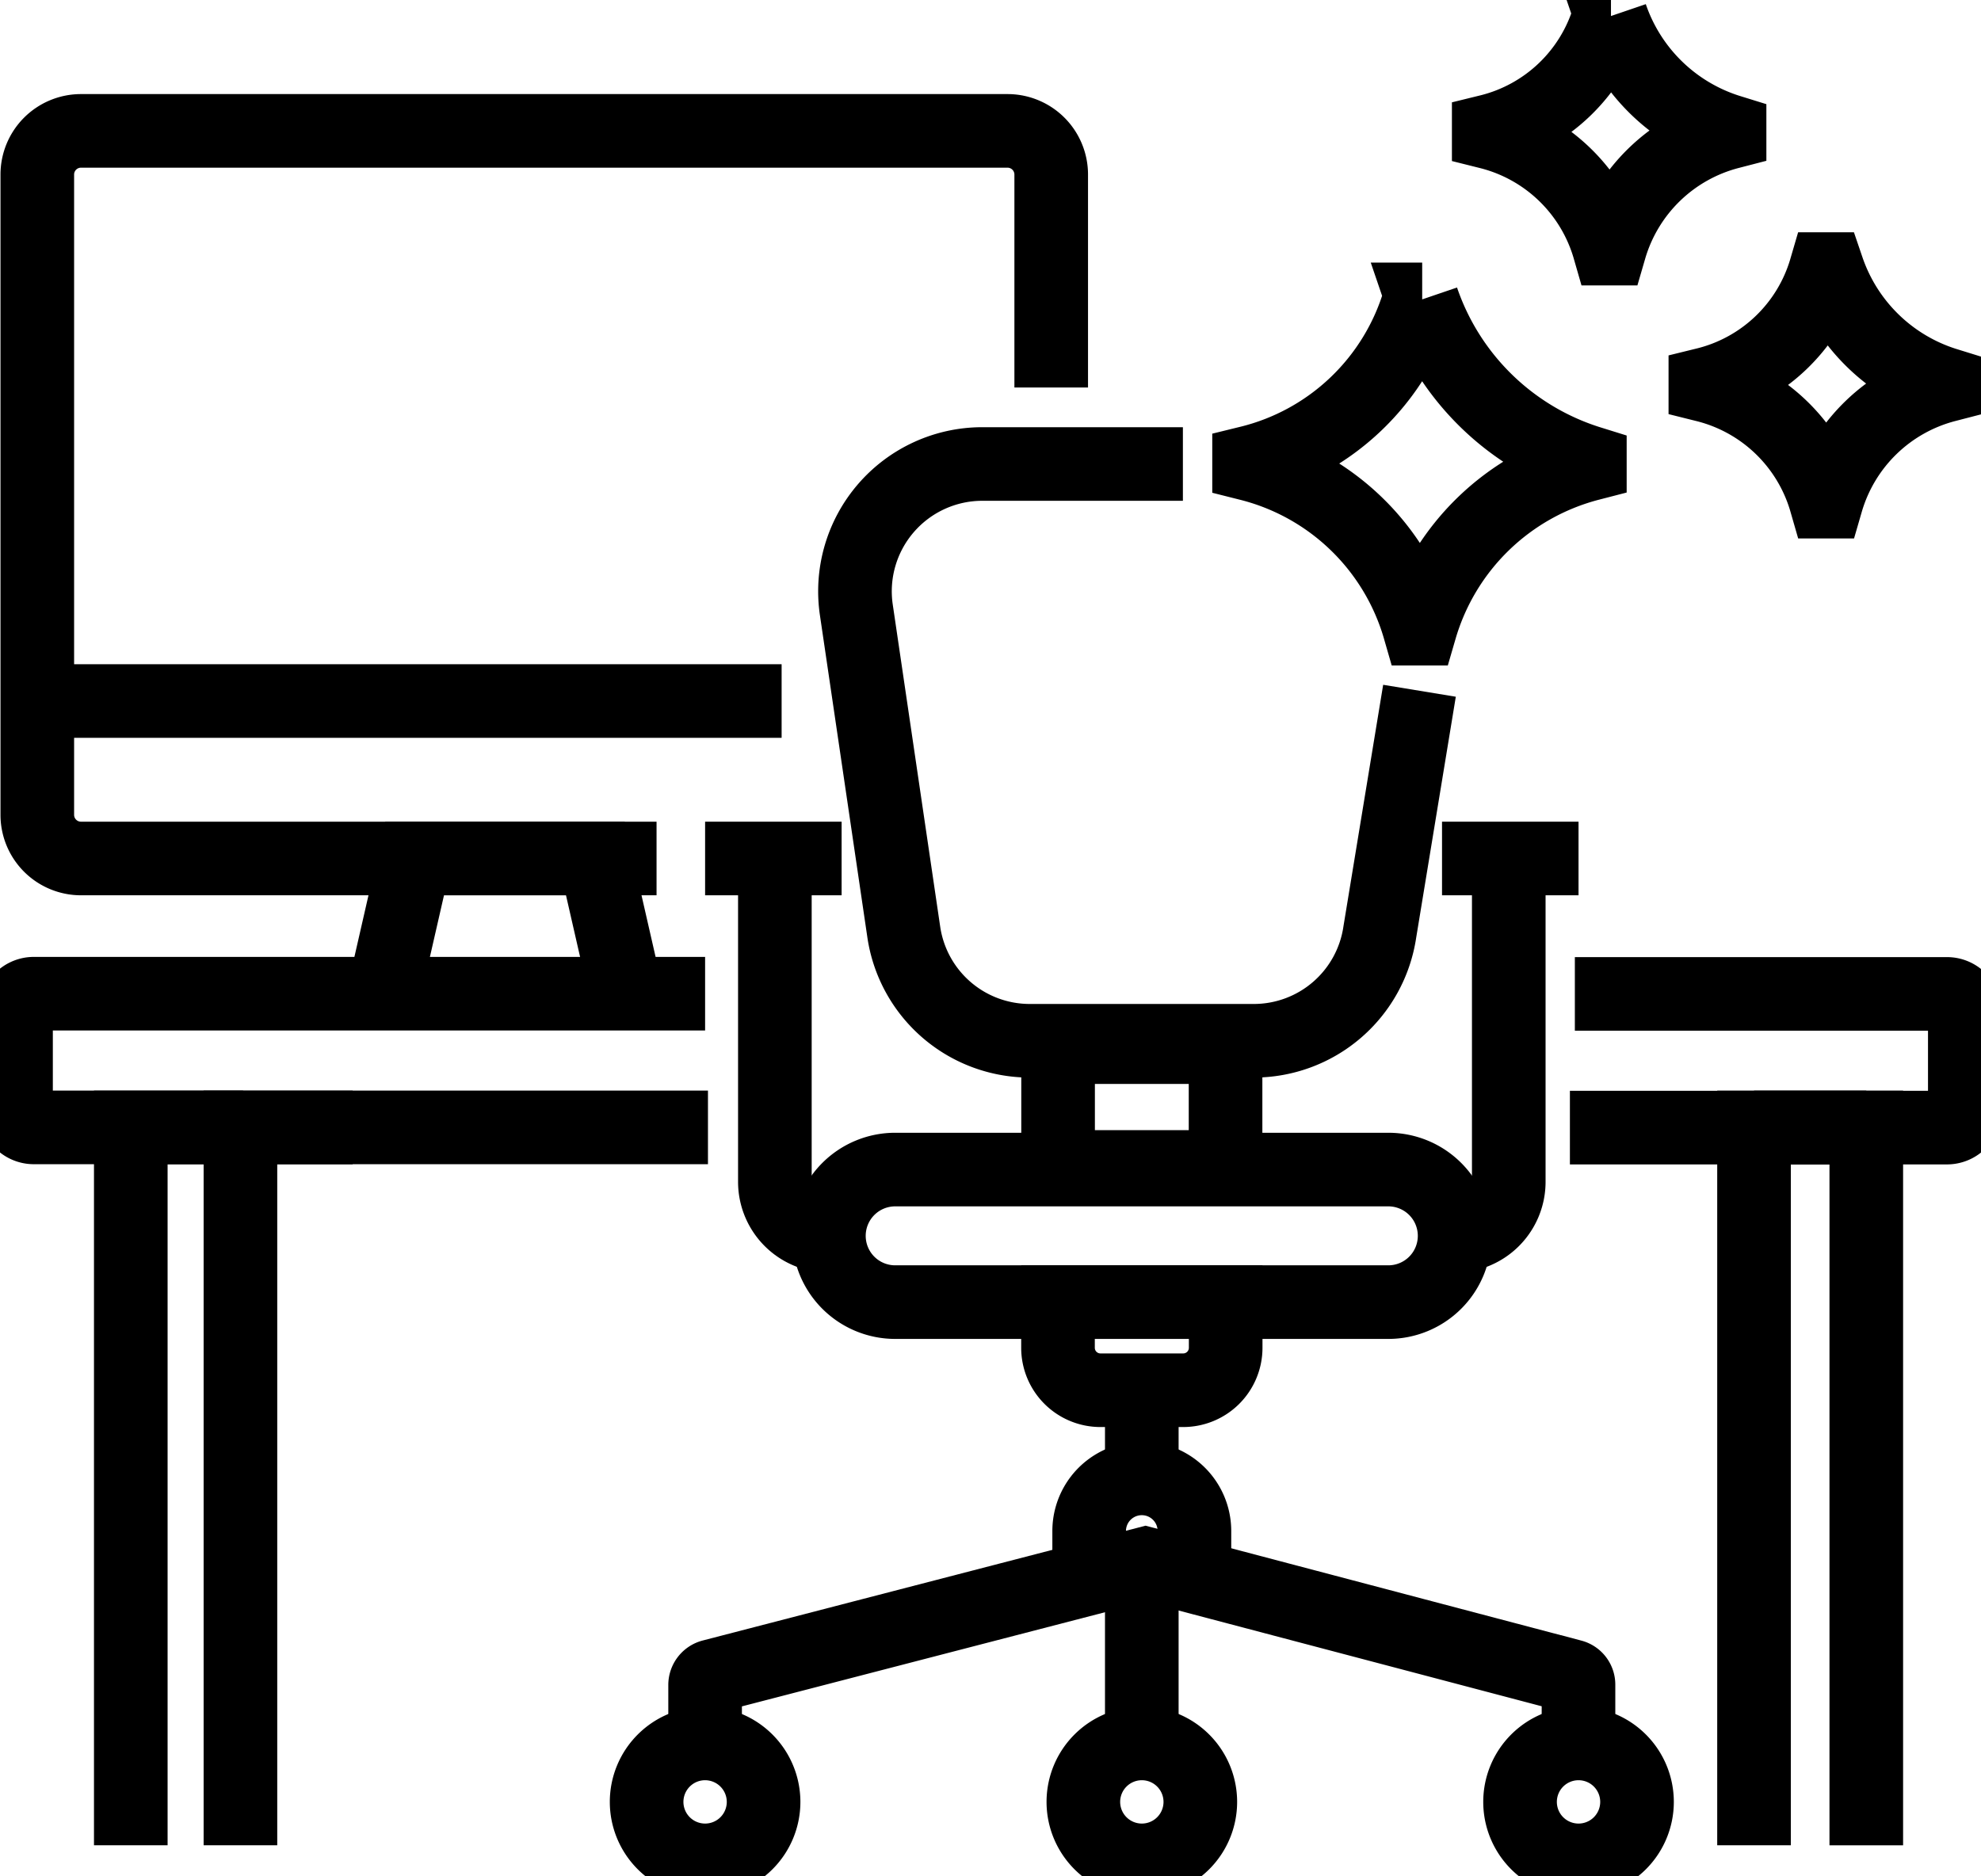 <?xml version="1.0" encoding="UTF-8"?> <svg xmlns="http://www.w3.org/2000/svg" xmlns:xlink="http://www.w3.org/1999/xlink" width="48.439" height="45.891" viewBox="0 0 48.439 45.891"><defs><clipPath id="clip-path"><rect id="Rectangle_344" data-name="Rectangle 344" width="48.439" height="45.891" fill="none" stroke="#707070" stroke-width="1.8"></rect></clipPath></defs><g id="Group_390" data-name="Group 390" transform="translate(0)"><g id="Group_350" data-name="Group 350" transform="translate(0)" clip-path="url(#clip-path)"><path id="Path_4471" data-name="Path 4471" d="M88.038,199.7v-1.424a.224.224,0,0,1,.168-.217l10.6-2.749,10.43,2.751a.213.213,0,0,1,.158.206V199.7" transform="translate(-70.797 -157.066)" fill="none" stroke="#000" stroke-miterlimit="10" stroke-width="1.8"></path><path id="Path_4472" data-name="Path 4472" d="M135.995,187.053v-1.135a1.287,1.287,0,1,1,2.574,0v1.135" transform="translate(-109.363 -148.474)" fill="none" stroke="#000" stroke-miterlimit="10" stroke-width="1.8"></path><line id="Line_76" data-name="Line 76" y2="2.155" transform="translate(27.919 34.002)" fill="none" stroke="#000" stroke-miterlimit="10" stroke-width="1.8"></line><line id="Line_77" data-name="Line 77" y2="4.136" transform="translate(27.919 38.503)" fill="none" stroke="#000" stroke-miterlimit="10" stroke-width="1.8"></line><path id="Path_4473" data-name="Path 4473" d="M83.594,219.159a1.43,1.43,0,1,1-1.431-1.431A1.431,1.431,0,0,1,83.594,219.159Z" transform="translate(-64.923 -175.089)" fill="none" stroke="#000" stroke-miterlimit="10" stroke-width="1.8"></path><path id="Path_4474" data-name="Path 4474" d="M192.651,219.159a1.43,1.43,0,1,1-1.43-1.431A1.43,1.43,0,0,1,192.651,219.159Z" transform="translate(-152.623 -175.089)" fill="none" stroke="#000" stroke-miterlimit="10" stroke-width="1.8"></path><path id="Path_4475" data-name="Path 4475" d="M138.122,219.159a1.43,1.43,0,1,1-1.43-1.431A1.43,1.43,0,0,1,138.122,219.159Z" transform="translate(-108.772 -175.089)" fill="none" stroke="#000" stroke-miterlimit="10" stroke-width="1.8"></path><path id="Path_4476" data-name="Path 4476" d="M120.554,63.505l-.97,5.9a3.114,3.114,0,0,1-3.081,2.66h-5.479a3.113,3.113,0,0,1-3.08-2.66l-1.16-7.878a3.114,3.114,0,0,1,3.08-3.568h4.905" transform="translate(-85.845 -46.611)" fill="none" stroke="#000" stroke-miterlimit="10" stroke-width="1.8"></path><path id="Path_4477" data-name="Path 4477" d="M18.919,127.39H2.435A.435.435,0,0,1,2,126.955v-2.4a.435.435,0,0,1,.435-.435H18.849" transform="translate(-1.608 -99.817)" fill="none" stroke="#000" stroke-miterlimit="10" stroke-width="1.8"></path><path id="Path_4478" data-name="Path 4478" d="M196.157,124.124h9.1a.435.435,0,0,1,.435.435v2.4a.435.435,0,0,1-.435.435h-9.221" transform="translate(-157.649 -99.816)" fill="none" stroke="#000" stroke-miterlimit="10" stroke-width="1.8"></path><path id="Path_4479" data-name="Path 4479" d="M16.33,158.356V140.8h2.745" transform="translate(-13.132 -113.226)" fill="none" stroke="#000" stroke-miterlimit="10" stroke-width="1.8"></path><path id="Path_4480" data-name="Path 4480" d="M30.018,158.356V140.8h2.745" transform="translate(-24.139 -113.226)" fill="none" stroke="#000" stroke-miterlimit="10" stroke-width="1.8"></path><path id="Path_4481" data-name="Path 4481" d="M219.008,158.356V140.8h2.745" transform="translate(-176.119 -113.226)" fill="none" stroke="#000" stroke-miterlimit="10" stroke-width="1.8"></path><path id="Path_4482" data-name="Path 4482" d="M219.008,140.8h2.745v17.557" transform="translate(-176.119 -113.226)" fill="none" stroke="#000" stroke-miterlimit="10" stroke-width="1.8"></path><path id="Path_4483" data-name="Path 4483" d="M19.8,34.14H5.725a1.068,1.068,0,0,1-1.067-1.067V17.413a1.068,1.068,0,0,1,1.067-1.068H28.383a1.068,1.068,0,0,1,1.067,1.068v5.208" transform="translate(-3.746 -13.144)" fill="none" stroke="#000" stroke-miterlimit="10" stroke-width="1.8"></path><path id="Path_4484" data-name="Path 4484" d="M47.908,110.524l.757-3.312h4.418l.757,3.312" transform="translate(-38.526 -86.216)" fill="none" stroke="#000" stroke-miterlimit="10" stroke-width="1.8"></path><line id="Line_78" data-name="Line 78" x2="18.2" transform="translate(0.912 17.145)" fill="none" stroke="#000" stroke-miterlimit="10" stroke-width="1.8"></line><path id="Rectangle_342" data-name="Rectangle 342" d="M1.621,0H13.682A1.621,1.621,0,0,1,15.3,1.621v0a1.621,1.621,0,0,1-1.621,1.621H1.621A1.621,1.621,0,0,1,0,1.621v0A1.621,1.621,0,0,1,1.621,0Z" transform="translate(20.268 28.604)" fill="none" stroke="#000" stroke-miterlimit="10" stroke-width="1.8"></path><path id="Path_4485" data-name="Path 4485" d="M181.638,116.441h0a1.321,1.321,0,0,0,1.321-1.321v-7.908" transform="translate(-146.067 -86.216)" fill="none" stroke="#000" stroke-miterlimit="10" stroke-width="1.8"></path><line id="Line_79" data-name="Line 79" x2="3.338" transform="translate(35.26 20.996)" fill="none" stroke="#000" stroke-miterlimit="10" stroke-width="1.8"></line><path id="Path_4486" data-name="Path 4486" d="M98.07,116.441h0a1.321,1.321,0,0,1-1.321-1.321v-7.908" transform="translate(-77.802 -86.216)" fill="none" stroke="#000" stroke-miterlimit="10" stroke-width="1.8"></path><line id="Line_80" data-name="Line 80" x1="3.338" transform="translate(17.241 20.996)" fill="none" stroke="#000" stroke-miterlimit="10" stroke-width="1.8"></line><rect id="Rectangle_343" data-name="Rectangle 343" width="4.095" height="2.93" transform="translate(25.872 25.61)" fill="none" stroke="#000" stroke-miterlimit="10" stroke-width="1.8"></rect><path id="Path_4487" data-name="Path 4487" d="M135.167,164.774h-2.021a1.038,1.038,0,0,1-1.038-1.038v-1.118h4.1v1.118A1.038,1.038,0,0,1,135.167,164.774Z" transform="translate(-106.238 -130.773)" fill="none" stroke="#000" stroke-miterlimit="10" stroke-width="1.8"></path><path id="Path_4488" data-name="Path 4488" d="M212.929,36.45v-.027a4.079,4.079,0,0,0,2.943-2.817h.046a4.458,4.458,0,0,0,2.9,2.819v.025a4.128,4.128,0,0,0-2.929,2.844h-.013A4.1,4.1,0,0,0,212.929,36.45Z" transform="translate(-171.23 -27.025)" fill="none" stroke="#000" stroke-miterlimit="10" stroke-width="1.8"></path><path id="Path_4489" data-name="Path 4489" d="M185.883,4.844V4.817A4.078,4.078,0,0,0,188.826,2h.046a4.458,4.458,0,0,0,2.9,2.819v.025a4.128,4.128,0,0,0-2.929,2.844h-.014A4.1,4.1,0,0,0,185.883,4.844Z" transform="translate(-149.481 -1.608)" fill="none" stroke="#000" stroke-miterlimit="10" stroke-width="1.8"></path><path id="Path_4490" data-name="Path 4490" d="M155.958,41.423v-.038a5.776,5.776,0,0,0,4.168-3.99h.065a6.313,6.313,0,0,0,4.1,3.992v.035a5.847,5.847,0,0,0-4.149,4.027h-.019A5.812,5.812,0,0,0,155.958,41.423Z" transform="translate(-125.416 -30.073)" fill="none" stroke="#000" stroke-miterlimit="10" stroke-width="1.8"></path></g></g></svg> 
